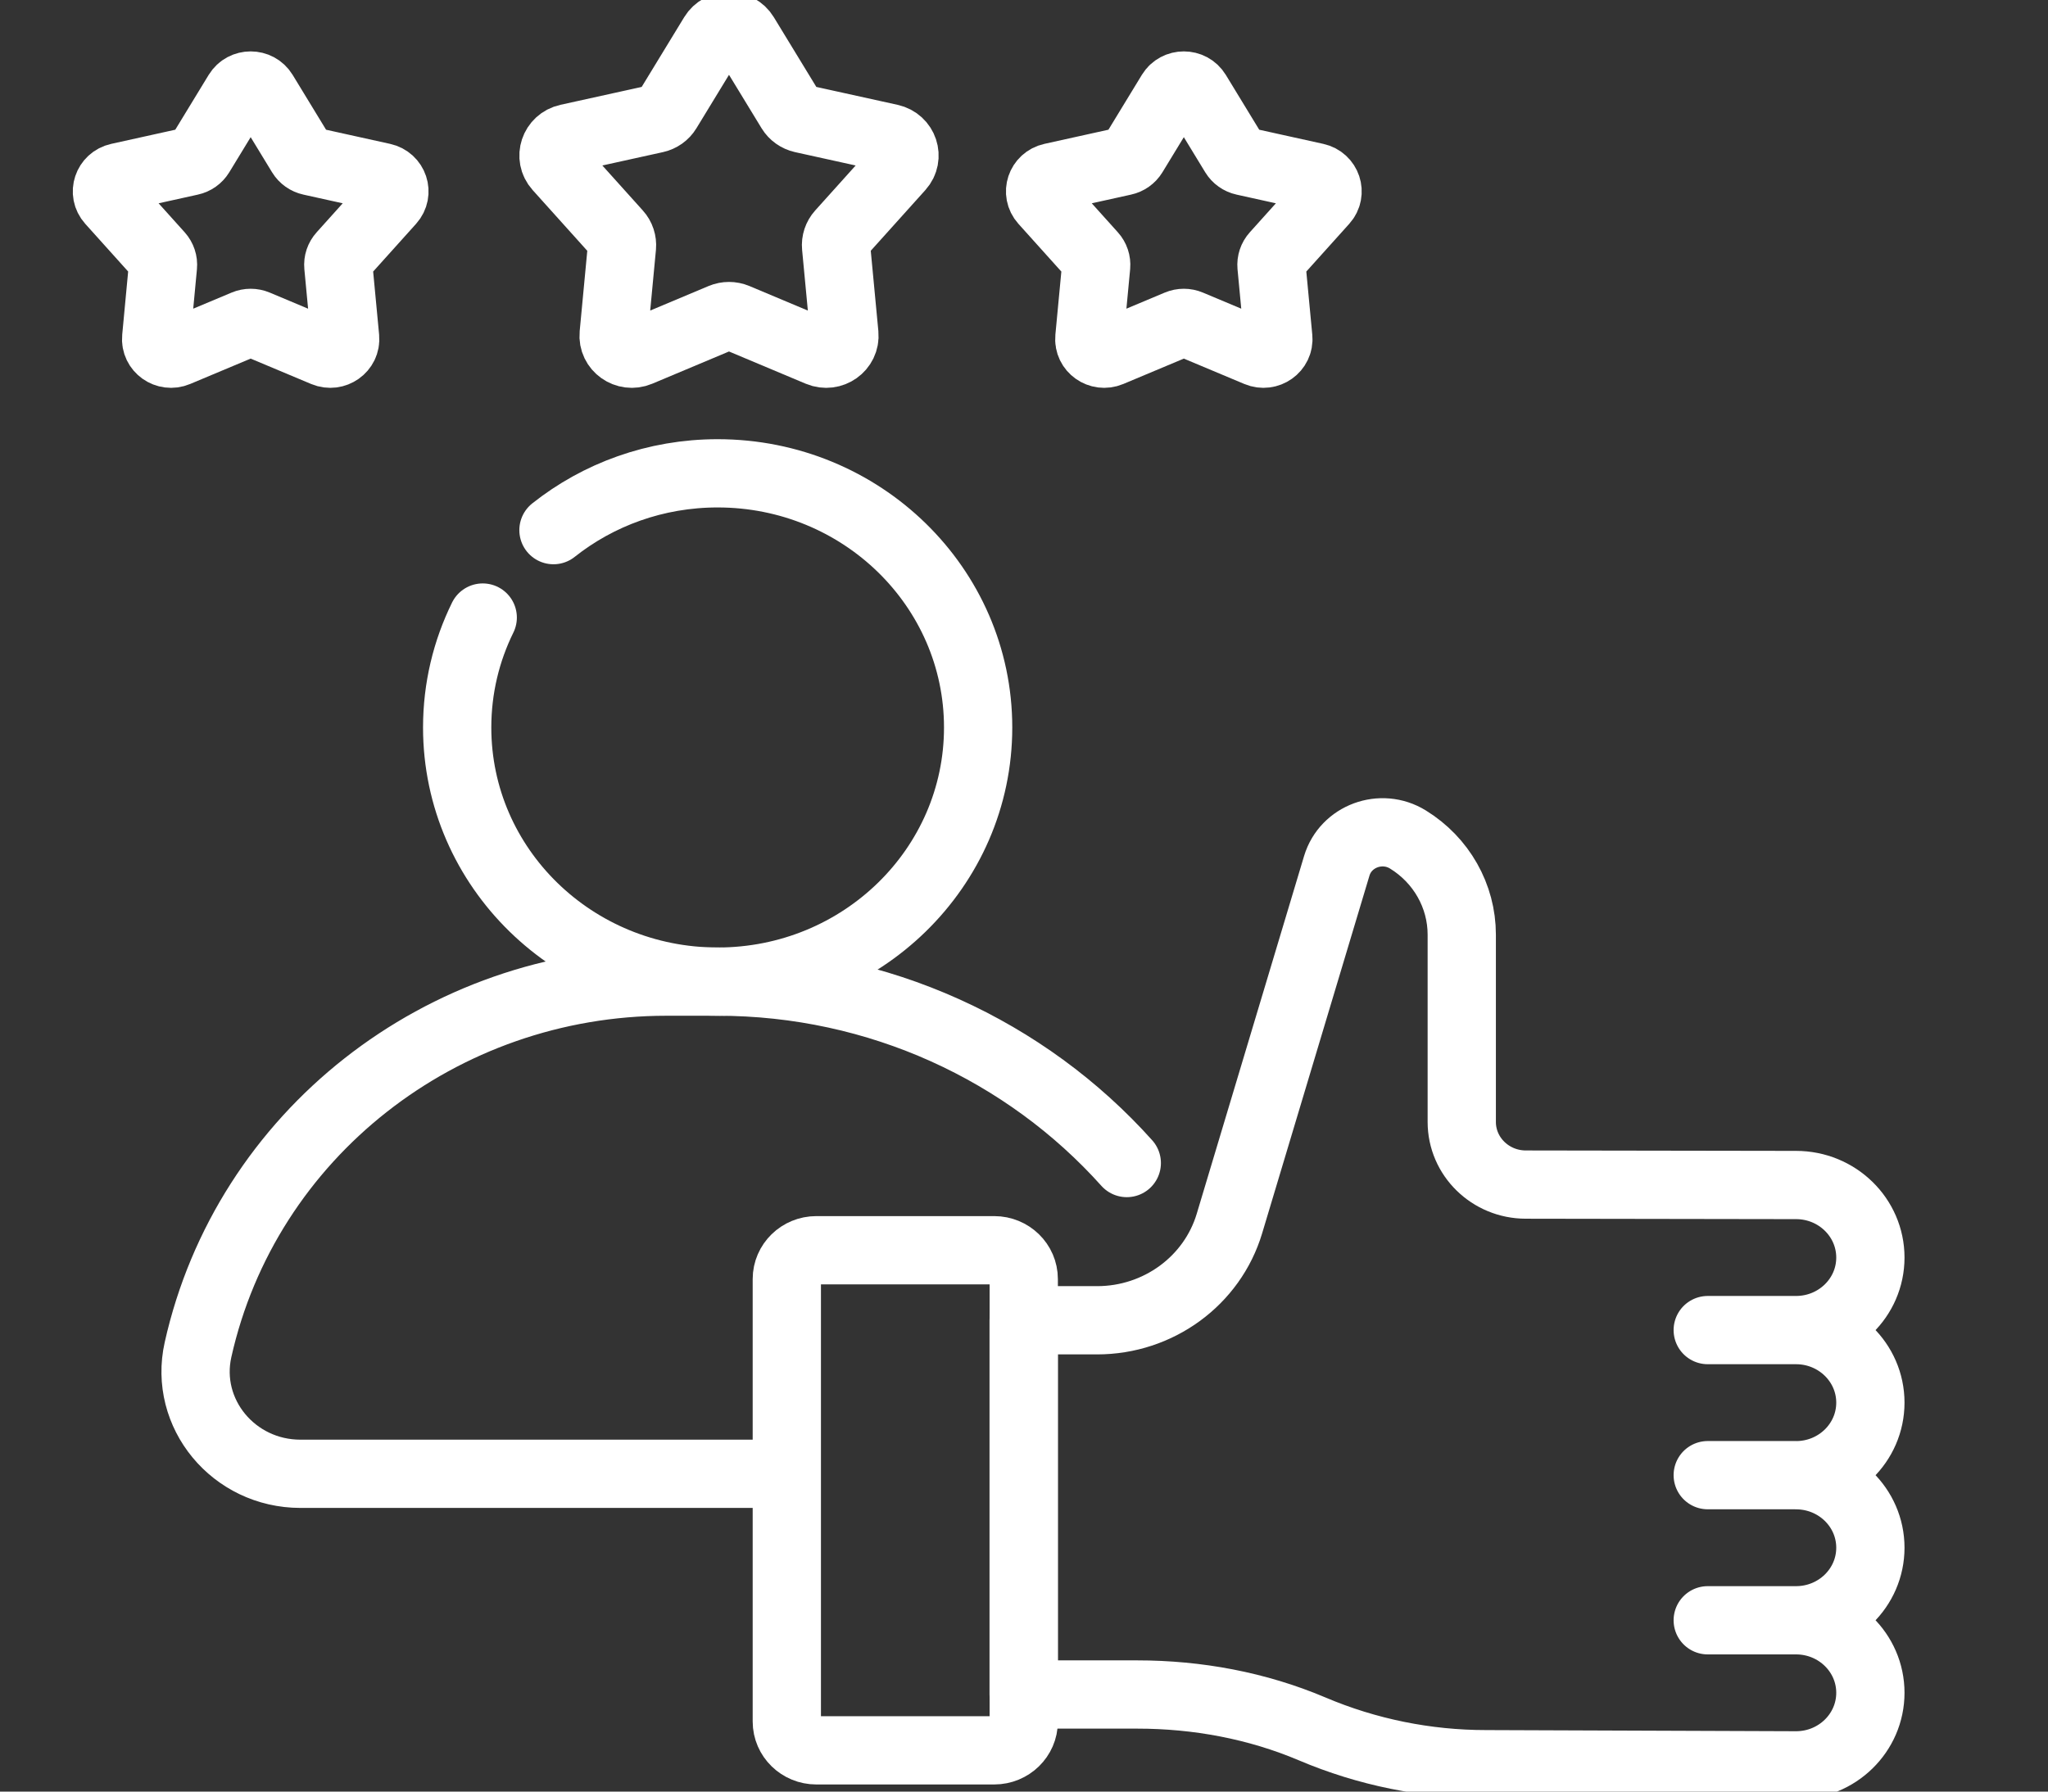 <svg width="48" height="42" viewBox="0 0 48 42" fill="none" xmlns="http://www.w3.org/2000/svg">
<rect x="0" y="0" width="48" height="42" fill="#333333" stroke="none"/>
<g clip-path="url(#clip0_43_2331)">
<path d="M11.314 14.477C10.93 15.257 10.715 16.131 10.715 17.054C10.715 20.345 13.448 23.012 16.82 23.012C20.191 23.012 22.925 20.345 22.925 17.054C22.925 13.763 20.191 11.096 16.82 11.096C15.361 11.096 14.022 11.595 12.972 12.428" stroke="white" stroke-width="1.6" stroke-miterlimit="10" stroke-linecap="round" stroke-linejoin="round"/>
<path d="M26.409 27.265C24.053 24.634 20.598 23.012 16.82 23.012H15.62C10.336 23.012 5.767 26.604 4.641 31.642C4.307 33.136 5.474 34.55 7.042 34.55H18.088" stroke="white" stroke-width="1.6" stroke-miterlimit="10" stroke-linecap="round" stroke-linejoin="round"/>
<path d="M17.453 0.819L18.533 2.591C18.593 2.689 18.692 2.759 18.806 2.785L20.866 3.239C21.182 3.309 21.307 3.683 21.093 3.921L19.7 5.47C19.623 5.556 19.585 5.67 19.596 5.784L19.79 7.836C19.819 8.151 19.493 8.383 19.195 8.258L17.255 7.443C17.147 7.398 17.025 7.398 16.917 7.443L14.977 8.258C14.679 8.383 14.353 8.151 14.383 7.836L14.577 5.784C14.587 5.67 14.55 5.556 14.472 5.47L13.079 3.921C12.865 3.683 12.99 3.309 13.306 3.239L15.366 2.785C15.481 2.759 15.58 2.689 15.639 2.591L16.719 0.819C16.884 0.547 17.288 0.547 17.453 0.819Z" stroke="white" stroke-width="1.6" stroke-miterlimit="10" stroke-linecap="round" stroke-linejoin="round"/>
<path d="M6.176 2.172L7.06 3.623C7.109 3.703 7.19 3.761 7.283 3.781L8.971 4.154C9.23 4.211 9.332 4.517 9.157 4.712L8.016 5.981C7.952 6.052 7.921 6.144 7.93 6.238L8.089 7.919C8.113 8.177 7.846 8.366 7.602 8.264L6.013 7.597C5.925 7.56 5.825 7.56 5.737 7.597L4.147 8.264C3.903 8.366 3.636 8.177 3.661 7.919L3.819 6.238C3.828 6.144 3.797 6.052 3.734 5.981L2.593 4.712C2.418 4.517 2.52 4.211 2.779 4.154L4.466 3.781C4.56 3.761 4.641 3.703 4.69 3.623L5.574 2.172C5.71 1.949 6.04 1.949 6.176 2.172Z" stroke="white" stroke-width="1.6" stroke-miterlimit="10" stroke-linecap="round" stroke-linejoin="round"/>
<path d="M27.445 2.172L26.561 3.623C26.512 3.703 26.431 3.761 26.337 3.781L24.65 4.154C24.391 4.211 24.289 4.517 24.464 4.712L25.605 5.981C25.669 6.052 25.699 6.144 25.691 6.238L25.532 7.919C25.507 8.177 25.774 8.366 26.018 8.264L27.608 7.597C27.696 7.56 27.796 7.56 27.884 7.597L29.474 8.264C29.717 8.366 29.985 8.177 29.96 7.919L29.801 6.238C29.793 6.144 29.823 6.052 29.887 5.981L31.028 4.712C31.203 4.517 31.101 4.211 30.842 4.154L29.154 3.781C29.061 3.761 28.98 3.703 28.931 3.623L28.047 2.172C27.911 1.949 27.581 1.949 27.445 2.172Z" stroke="white" stroke-width="1.6" stroke-miterlimit="10" stroke-linecap="round" stroke-linejoin="round"/>
<path d="M42.094 31.181H40.025M42.094 34.582H40.025M42.094 37.984H40.025M43.837 29.481C43.837 28.541 43.057 27.78 42.095 27.78L35.761 27.77C34.932 27.769 34.26 27.112 34.26 26.302V21.911C34.26 21.005 33.783 20.163 32.998 19.68C32.371 19.294 31.54 19.602 31.331 20.296L28.815 28.683C28.412 30.027 27.148 30.951 25.714 30.951H23.992V39.724H26.655C28.063 39.724 29.463 39.983 30.755 40.531C32.041 41.077 33.427 41.358 34.829 41.358L42.094 41.385C43.057 41.385 43.837 40.623 43.837 39.684C43.837 38.745 43.057 37.984 42.094 37.984C43.057 37.984 43.837 37.222 43.837 36.283C43.837 35.344 43.057 34.583 42.094 34.583C43.057 34.583 43.837 33.821 43.837 32.882C43.837 31.943 43.057 31.181 42.094 31.181C43.057 31.181 43.837 30.42 43.837 29.481Z" stroke="white" stroke-width="1.6" stroke-miterlimit="10" stroke-linecap="round" stroke-linejoin="round"/>
<path d="M23.302 41.033H19.133C18.751 41.033 18.441 40.731 18.441 40.358V29.984C18.441 29.611 18.751 29.309 19.133 29.309H23.302C23.684 29.309 23.994 29.611 23.994 29.984V40.358C23.994 40.731 23.684 41.033 23.302 41.033Z" stroke="white" stroke-width="1.6" stroke-miterlimit="10" stroke-linecap="round" stroke-linejoin="round"/>
</g>
<defs>
<clipPath id="clip0_43_2331">
<rect width="48" height="42" fill="white"/>
</clipPath>
</defs>
</svg>
